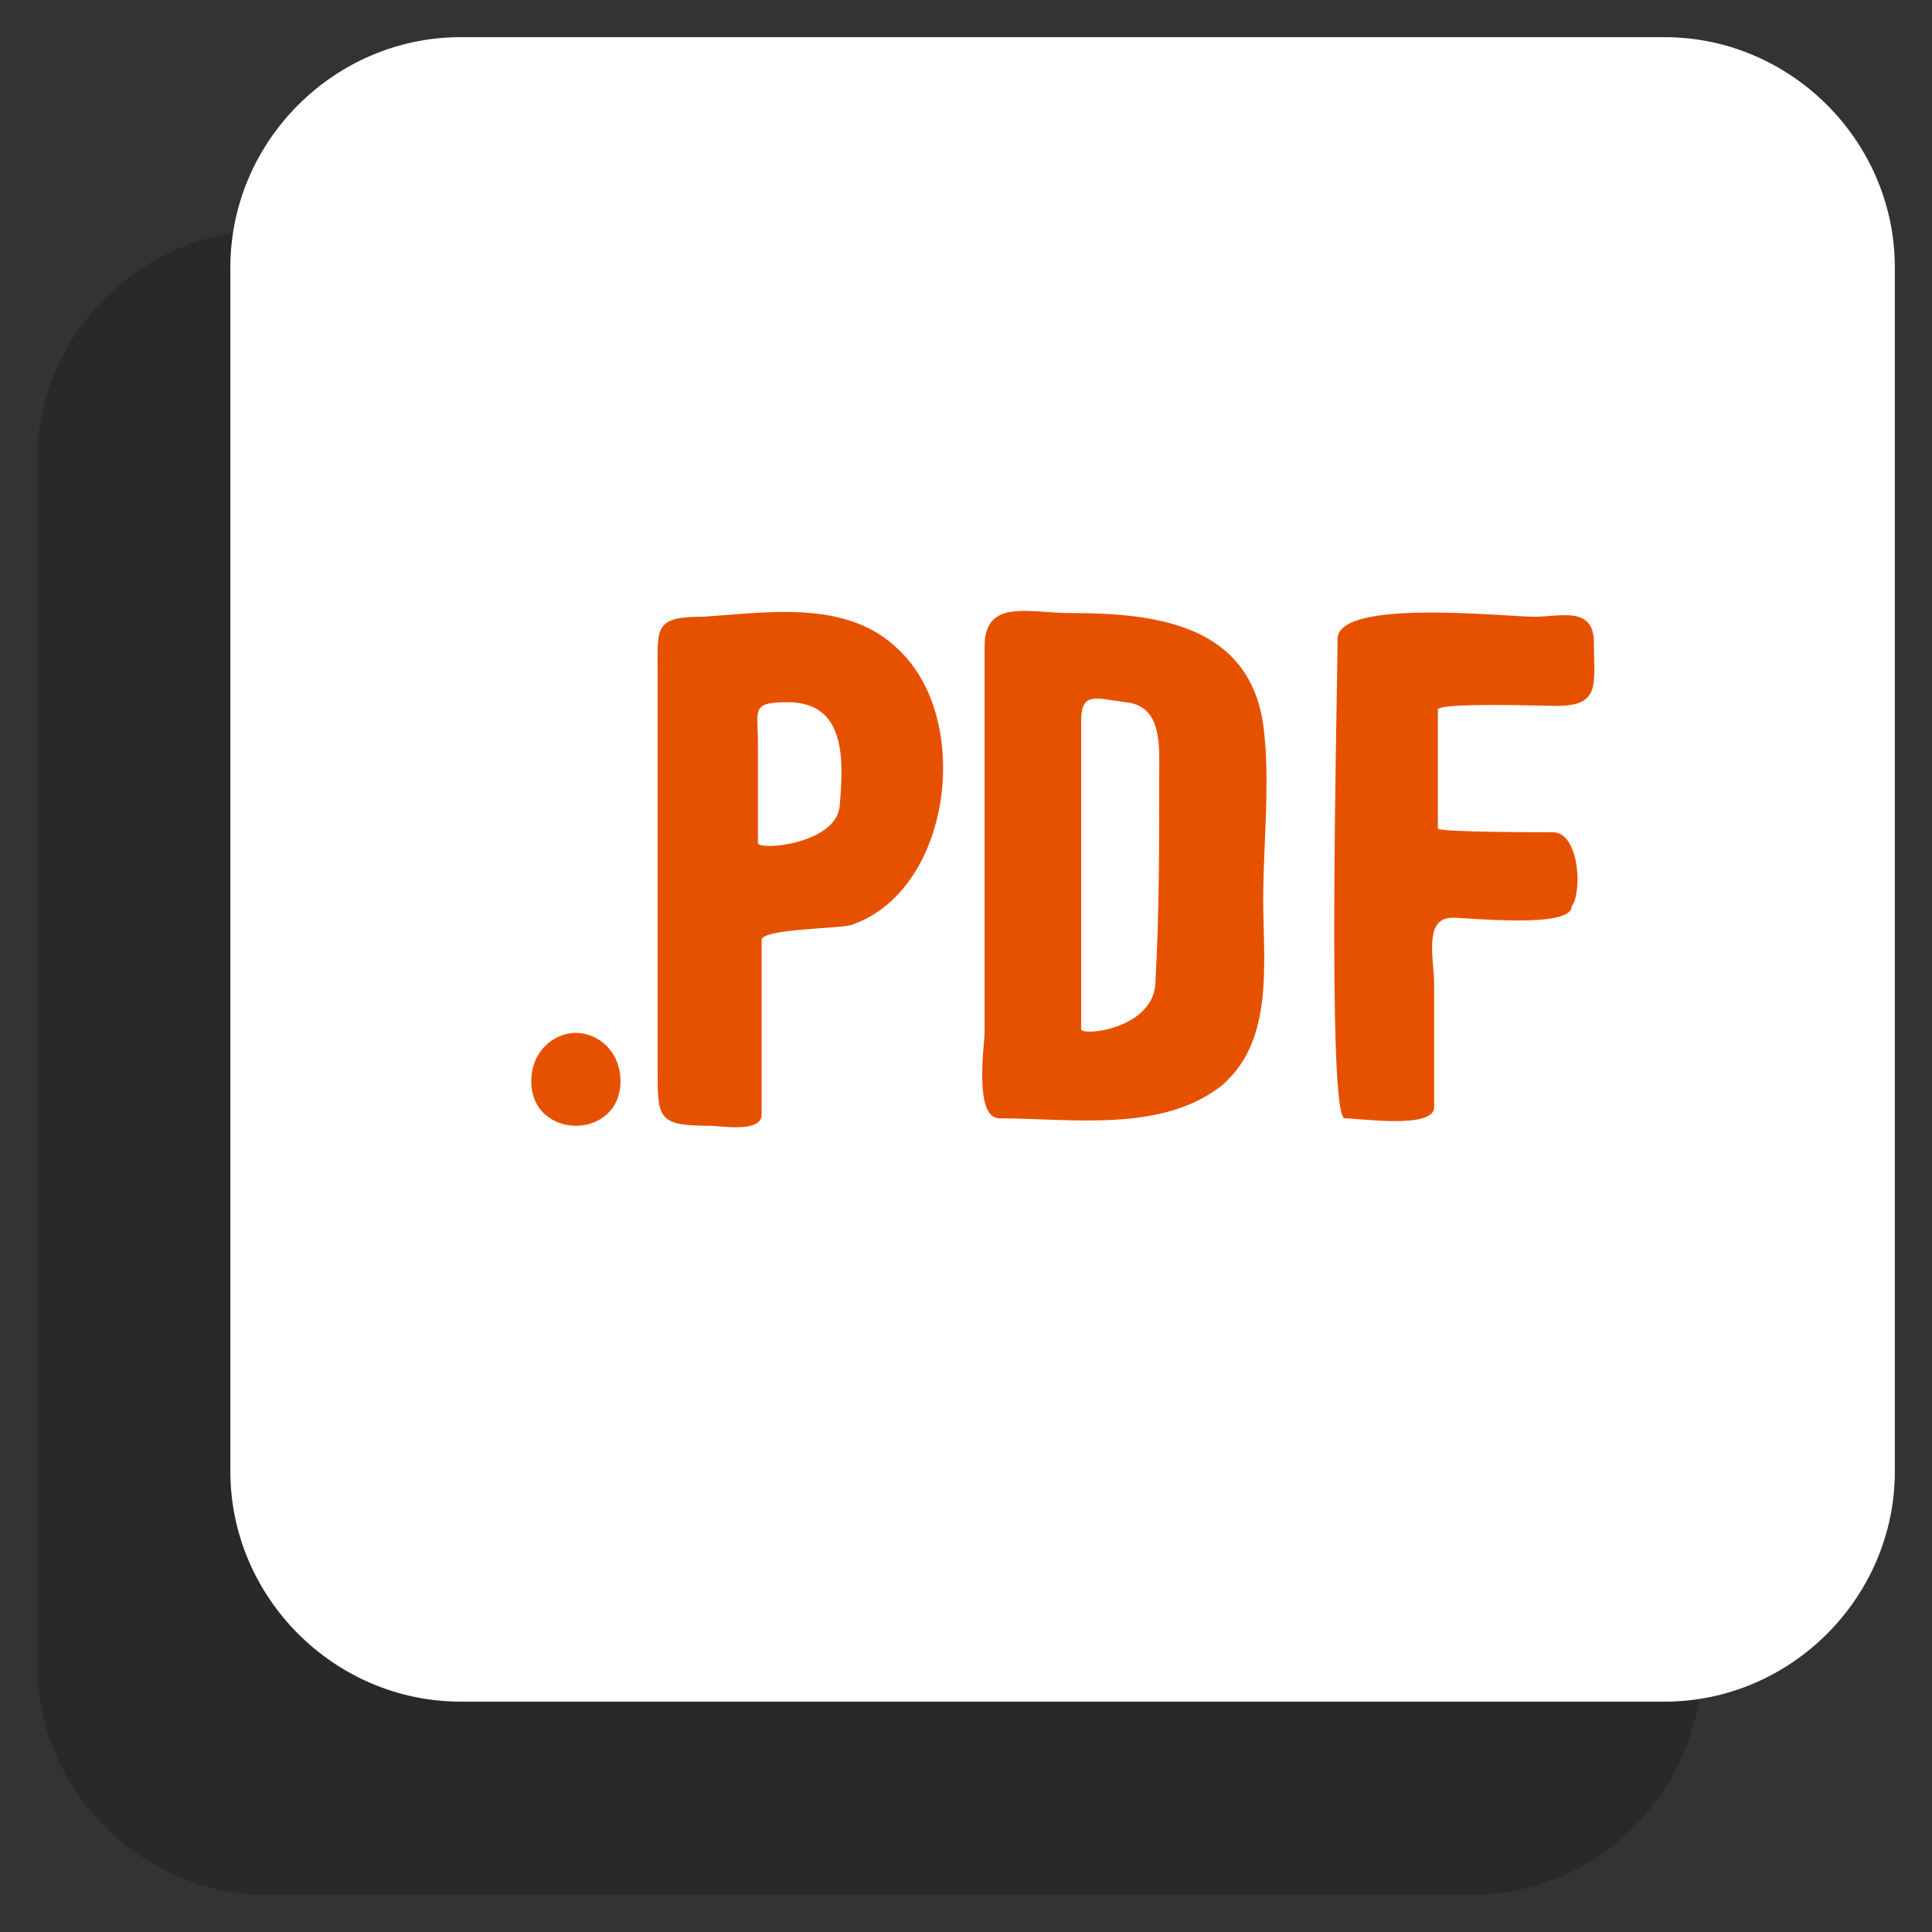 <?xml version="1.0" encoding="utf-8"?>
<!-- Generator: Adobe Illustrator 19.0.0, SVG Export Plug-In . SVG Version: 6.00 Build 0)  -->
<svg version="1.1" id="Livello_1" xmlns="http://www.w3.org/2000/svg" xmlns:xlink="http://www.w3.org/1999/xlink" x="0px" y="0px"
	 viewBox="0 0 52 52" style="enable-background:new 0 0 52 52;" xml:space="preserve">
<rect x="0" y="0" width="52" height="52" fill="#333333" stroke="none"/>
<style type="text/css">
	.st0{opacity:0.2;}
	.st1{fill:#FFFFFF;}
	.st2{fill:#E65100;}
	.st3{display:none;}
	.st4{display:inline;fill:#E65100;}
</style>
<g>
	<g class="st0">
		<path d="M-36.2,51h-32.4c-3.4,0-6.2-2.8-6.2-6.2V12.4c0-3.4,2.8-6.2,6.2-6.2h32.4c3.4,0,6.2,2.8,6.2,6.2v32.4
			C-30,48.2-32.8,51-36.2,51z"/>
	</g>
	<g>
		<path class="st1" d="M-31,45.8h-32.4c-3.4,0-6.2-2.8-6.2-6.2V7.2c0-3.4,2.8-6.2,6.2-6.2H-31c3.4,0,6.2,2.8,6.2,6.2v32.4
			C-24.8,43-27.6,45.8-31,45.8z"/>
	</g>
	<g>
		<g>
			<path class="st2" d="M-42.5,11.8h-9.3c-3.8,0-6.9,3.1-6.9,6.9v9.3c0,3.8,3.1,6.9,6.9,6.9h9.3c3.8,0,6.9-3.1,6.9-6.9v-9.3
				C-35.6,14.9-38.7,11.8-42.5,11.8L-42.5,11.8z M-38,28.1c0,2.5-2,4.6-4.6,4.6h-9.3c-2.5,0-4.6-2-4.6-4.6v-9.3c0-2.5,2-4.6,4.6-4.6
				h9.3c2.5,0,4.6,2,4.6,4.6V28.1z M-38,28.1"/>
		</g>
		<g>
			<path class="st2" d="M-47.2,17.4c-3.3,0-6,2.7-6,6c0,3.3,2.7,6,6,6c3.3,0,6-2.7,6-6S-43.9,17.4-47.2,17.4L-47.2,17.4z M-47.2,27
				c-2,0-3.7-1.6-3.7-3.7c0-2,1.6-3.7,3.7-3.7c2,0,3.7,1.6,3.7,3.7C-43.5,25.4-45.2,27-47.2,27L-47.2,27z M-47.2,27"/>
		</g>
		<g>
			<path class="st2" d="M-39.8,17.5c0,0.8-0.6,1.4-1.4,1.4c-0.8,0-1.4-0.6-1.4-1.4c0-0.8,0.6-1.4,1.4-1.4
				C-40.4,16-39.8,16.7-39.8,17.5L-39.8,17.5z M-39.8,17.5"/>
		</g>
	</g>
</g>
<g class="st0">
	<path d="M39.6,51H7.2C3.8,51,1,48.2,1,44.8V12.4C1,9,3.8,6.2,7.2,6.2h32.4c3.4,0,6.2,2.8,6.2,6.2v32.4C45.8,48.2,43,51,39.6,51z"/>
</g>
<g>
	<path class="st1" d="M44.8,45.8H12.4c-3.4,0-6.2-2.8-6.2-6.2V7.2C6.2,3.8,9,1,12.4,1h32.4C48.2,1,51,3.8,51,7.2v32.4
		C51,43,48.2,45.8,44.8,45.8z"/>
</g>
<g class="st0">
	<path d="M113.7,51H81.4c-3.4,0-6.2-2.8-6.2-6.2V12.4c0-3.4,2.8-6.2,6.2-6.2h32.4c3.4,0,6.2,2.8,6.2,6.2v32.4
		C119.9,48.2,117.2,51,113.7,51z"/>
</g>
<g>
	<path class="st1" d="M119,45.8H86.6c-3.4,0-6.2-2.8-6.2-6.2V7.2c0-3.4,2.8-6.2,6.2-6.2H119c3.4,0,6.2,2.8,6.2,6.2v32.4
		C125.2,43,122.4,45.8,119,45.8z"/>
</g>
<g>
	<g>
		<path class="st2" d="M106.1,14.8c0.8,0.1,1.6,0.3,2.5,0.6c1.4,0.4,2.7,1,4,1.8c0.1,0.1,0.2,0.1,0.3,0.1c1.5,0,2.9,0,4.4,0
			c0.1,0,0.2,0,0.4,0c0,0,0,0,0,0c-0.1,0.1-0.1,0.2-0.2,0.3c-0.5,0.8-0.9,1.6-1.2,2.4c0,0.1,0,0.2,0,0.3c1.3,1.9,1.7,3.9,1.2,6.2
			c-0.5,1.9-1.6,3.5-3.3,4.5c-1.2,0.8-2.6,1.1-4,1.1c-0.6,0-1.2-0.1-1.8-0.2c-1.4-0.4-2.7-1.1-3.7-2.2c-0.1-0.1-0.3-0.3-0.4-0.5
			c-0.5,0.8-1.1,1.6-1.6,2.4c-0.5-0.8-1.1-1.6-1.6-2.3c0,0,0,0-0.1,0c0,0,0,0,0,0c-1.2,1.4-2.8,2.3-4.6,2.6c-1,0.2-2.1,0.1-3.1-0.2
			c-1.4-0.4-2.7-1.2-3.6-2.3c-1-1.1-1.6-2.4-1.8-3.8c-0.3-1.3,0.1-2.6,0.1-3c0.2-0.9,0.6-1.8,1.2-2.5c0-0.1,0.1-0.2,0-0.2
			c-0.2-0.8-0.6-1.5-1-2.3c-0.1-0.2-0.2-0.3-0.4-0.5v-0.1c0,0,0,0,0.1,0c1.5,0,3,0,4.5,0c0.1,0,0.1,0,0.2-0.1
			c1.1-0.7,2.2-1.2,3.4-1.6c0.9-0.3,1.7-0.5,2.6-0.7c0.9-0.2,1.7-0.3,2.6-0.3C103.3,14.4,105,14.7,106.1,14.8L106.1,14.8z
			 M104.3,24.7c0,3.3,2.7,6,6,6c3.3,0,6-2.6,6-6c0-3.4-2.8-6-6.1-5.9C106.8,18.9,104.3,21.5,104.3,24.7L104.3,24.7z M95.3,18.8
			c-3.2,0-6,2.6-5.9,6.1c0.1,3.2,2.7,5.9,6,5.8c3.3,0,5.9-2.7,5.9-5.9C101.3,21.4,98.6,18.8,95.3,18.8L95.3,18.8z M95.6,17.2
			c1.8,0.1,3.4,0.7,4.7,2c1.3,1.2,2.1,2.7,2.4,4.5c0.3-1.8,1.1-3.3,2.4-4.5c1.3-1.2,2.9-1.8,4.7-2c-2.1-0.9-4.3-1.3-6.6-1.4
			C100.6,15.8,98,16.2,95.6,17.2L95.6,17.2z M95.6,17.2"/>
	</g>
	<g>
		<path class="st2" d="M110.2,21c2,0,3.7,1.6,3.7,3.7c0,2-1.6,3.6-3.5,3.7c-2.1,0.1-3.9-1.6-3.9-3.7C106.5,22.6,108.2,20.9,110.2,21
			L110.2,21z M112.6,24.7c0-1.3-1.1-2.4-2.4-2.4c-1.3,0-2.4,1.1-2.4,2.4c0,1.3,1.1,2.4,2.4,2.4C111.5,27.1,112.6,26,112.6,24.7
			L112.6,24.7z M112.6,24.7"/>
	</g>
	<g>
		<path class="st2" d="M95.2,21c2,0,3.7,1.6,3.7,3.7c0,2.1-1.6,3.6-3.5,3.7c-2.1,0.1-3.9-1.6-3.9-3.7C91.5,22.6,93.3,20.9,95.2,21
			L95.2,21z M97.7,24.7c0-1.3-1.1-2.4-2.4-2.4c-1.3,0-2.4,1.1-2.4,2.4c0,1.3,1.1,2.4,2.4,2.4C96.6,27.1,97.7,26,97.7,24.7L97.7,24.7
			z M97.7,24.7"/>
	</g>
	<g>
		<path class="st2" d="M110.2,23.4c0.7,0,1.2,0.6,1.2,1.2c0,0.7-0.6,1.2-1.2,1.2c-0.7,0-1.2-0.5-1.2-1.2
			C109,24,109.5,23.4,110.2,23.4L110.2,23.4z M110.2,23.4"/>
	</g>
	<g>
		<path class="st2" d="M95.2,23.4c0.7,0,1.2,0.5,1.2,1.2c0,0.7-0.6,1.2-1.2,1.2c-0.7,0-1.2-0.5-1.2-1.2C94,24,94.5,23.4,95.2,23.4
			L95.2,23.4z M95.2,23.4"/>
	</g>
</g>
<g class="st3">
	<path class="st4" d="M25.7,35.3l0-10.3h-2.7c-0.3,0-0.6-0.3-0.6-0.6l0-3.3c0-0.3,0.3-0.6,0.6-0.6h2.7v-3.2c0-3.7,2.3-5.7,5.6-5.7
		H34c0.3,0,0.6,0.3,0.6,0.6v2.8c0,0.3-0.3,0.6-0.6,0.6l-1.7,0c-1.8,0-2.1,0.9-2.1,2.1v2.8h4c0.4,0,0.7,0.3,0.6,0.7l-0.4,3.3
		c0,0.3-0.3,0.6-0.6,0.6h-3.5l0,10.3L25.7,35.3z"/>
</g>
<g>
	<path class="st2" d="M16.7,29.1c0,0.8-0.6,1.2-1.2,1.2c-0.6,0-1.2-0.4-1.2-1.2c0-0.8,0.6-1.3,1.2-1.3S16.7,28.3,16.7,29.1z"/>
	<path class="st2" d="M24.2,17.5c2,1.9,1.4,6.5-1.3,7.4c-0.4,0.1-2.4,0.1-2.4,0.4c0,0.8,0,1.5,0,2.3c0,0.8,0,1.6,0,2.4
		c0,0.5-1.1,0.3-1.4,0.3c-1.4,0-1.4-0.2-1.4-1.5c0-3.6,0-7.1,0-10.7c0-1.2-0.1-1.5,1.2-1.5C20.6,16.5,22.8,16.1,24.2,17.5
		C24.6,17.9,23.8,17.1,24.2,17.5z M22.6,21.7c0.1-1.2,0.2-2.8-1.4-2.8c-1,0-0.8,0.2-0.8,1.1c0,0.9,0,1.8,0,2.7
		C20.5,22.9,22.5,22.7,22.6,21.7C22.6,21.4,22.6,21.9,22.6,21.7z"/>
	<path class="st2" d="M32.9,29.2c-1.6,1.3-4.1,0.9-6,0.9c-0.7,0-0.4-2-0.4-2.3c0-3.5,0-7,0-10.4c0-1.3,1.2-0.9,2.3-0.9
		c2.3,0,4.8,0.3,5.2,3c0.2,1.5,0,3.2,0,4.7C34,25.9,34.3,28,32.9,29.2C32.1,29.9,33.6,28.6,32.9,29.2z M31.2,20.9
		c0-0.8,0.1-1.9-0.9-2c-0.8-0.1-1.2-0.3-1.2,0.5c0,2.1,0,4.3,0,6.4c0,0.7,0,1.3,0,1.9c0,0.2,2,0,2-1.3
		C31.2,24.6,31.2,22.8,31.2,20.9z"/>
	<path class="st2" d="M36,17.2c0-1.1,4.5-0.6,5.3-0.6c0.7,0,1.6-0.3,1.6,0.7c0,1.1,0.2,1.7-1,1.7c-0.3,0-3.2-0.1-3.2,0.1
		c0,1.1,0,2.1,0,3.2c0,0.1,2.8,0.1,3.1,0.1c0.7,0,0.8,1.6,0.5,2c0,0.6-2.8,0.3-3.2,0.3c-0.8,0-0.5,1.1-0.5,1.8c0,1.1,0,2.2,0,3.3
		c0,0.6-2,0.3-2.4,0.3C35.7,30.2,36,18.6,36,17.2z"/>
</g>
</svg>
